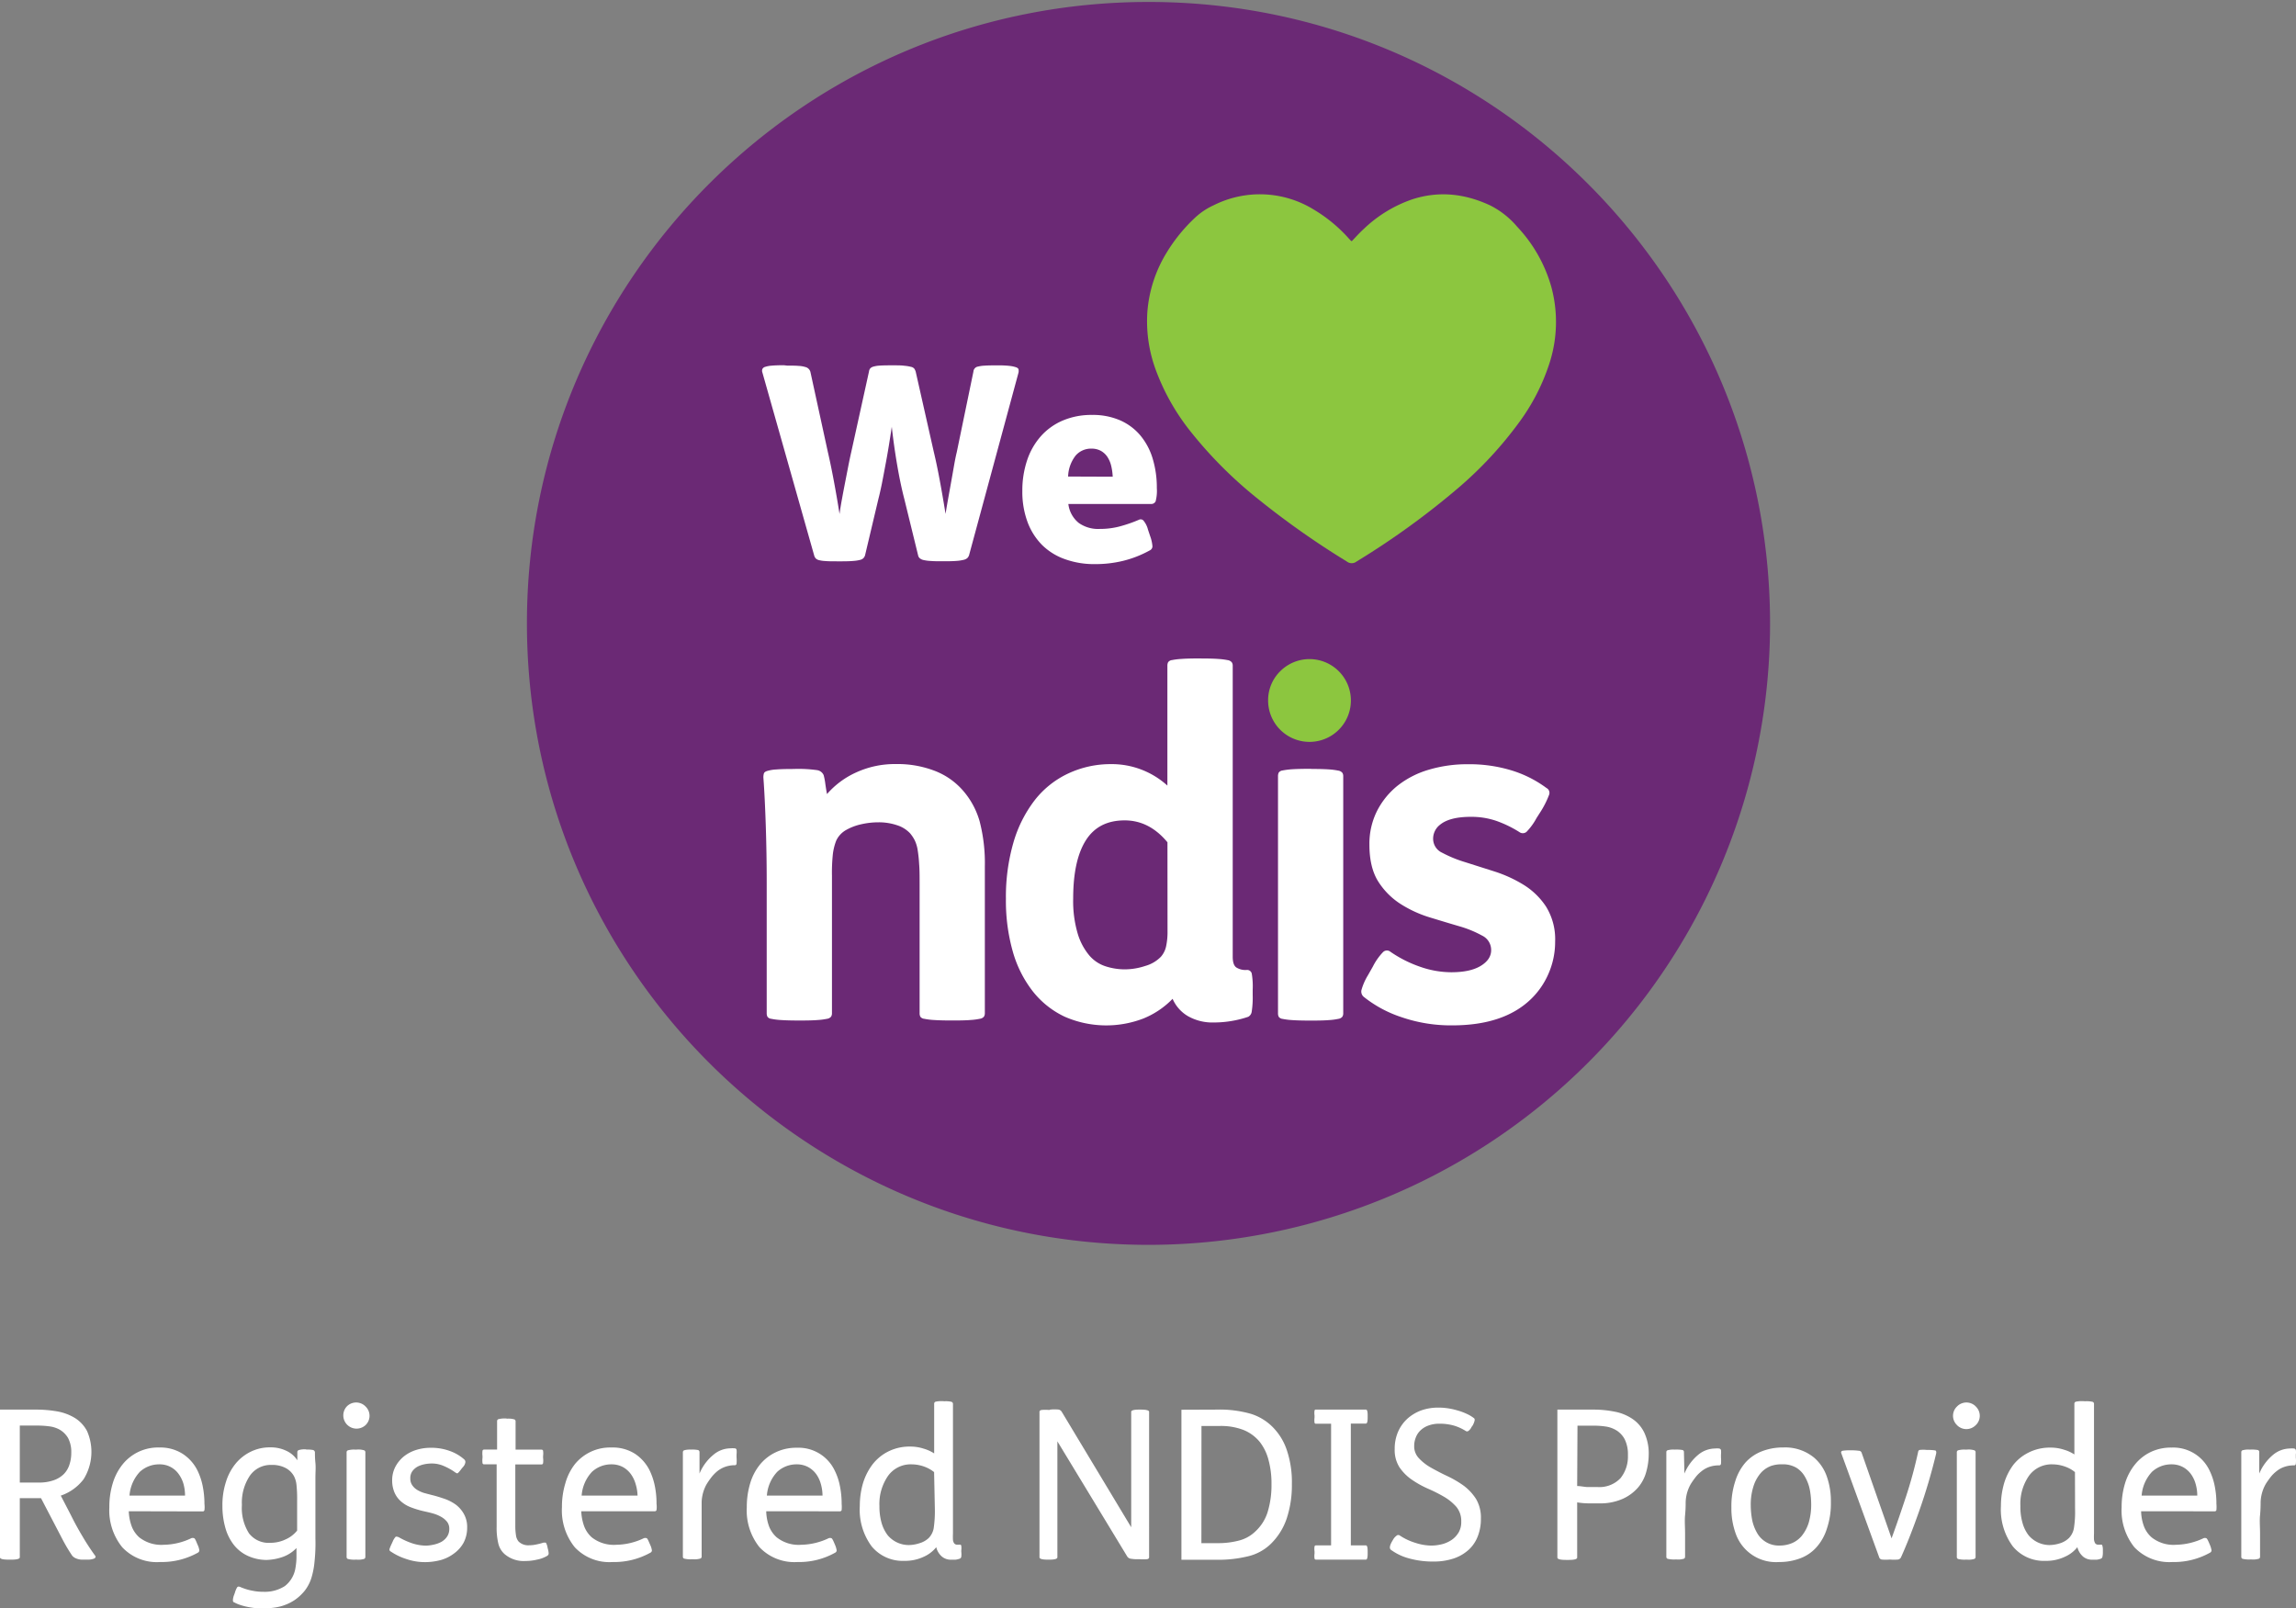 <svg xmlns="http://www.w3.org/2000/svg" xmlns:xlink="http://www.w3.org/1999/xlink" width="665.62" height="466.28" viewBox="0 0 665.62 466.28"><rect x="0" y="0" width="665.62" height="466.28" fill="#808080" stroke="none"/><defs><style>.fffd28f7-35e3-4045-bd70-68bb2376fa98{fill:none;}.b9a26e8d-3ab5-4d91-979b-ac55f253b9ed{clip-path:url(#f5ac034d-a7c4-436d-ae98-647d51265f7d);}.ab19a094-452b-4540-a443-b33bc4ab0e4c{fill:#6b2975;}.e3f663b9-5b96-499b-8e6e-34ab8cb6ce02{fill:#fff;}.f775f0c0-2ebc-4549-a1db-1e5a638953a9{fill:#8cc63f;}</style><clipPath id="f5ac034d-a7c4-436d-ae98-647d51265f7d"><rect class="fffd28f7-35e3-4045-bd70-68bb2376fa98" x="152.36" width="360.89" height="361.67"></rect></clipPath></defs><g id="aa3e1ea1-b303-4873-8a40-98d5fdfa9955" data-name="Layer 2"><g id="a2e5f9f1-2a59-4950-9f9b-6ac589f7fb4d" data-name="Layer 1"><g class="b9a26e8d-3ab5-4d91-979b-ac55f253b9ed"><path class="ab19a094-452b-4540-a443-b33bc4ab0e4c" d="M513.15,180.83A180.24,180.24,0,0,1,331.76,360.91c-98.89-.64-179.29-81.21-179-180.79C153.08,81.29,233.42.11,333.84.57,433,1,513.11,81.49,513.15,180.83"></path></g><path class="e3f663b9-5b96-499b-8e6e-34ab8cb6ce02" d="M230.22,222.94a38.71,38.71,0,0,1,6.63.34,2.46,2.46,0,0,1,1.93,1.45,17.65,17.65,0,0,1,.48,2.49c.14,1,.3,2,.49,3a24.61,24.61,0,0,1,8.49-6.29,26.94,26.94,0,0,1,11.53-2.41A30,30,0,0,1,271,223.49a20.67,20.67,0,0,1,8,5.52,23.17,23.17,0,0,1,5,9.11,48.13,48.13,0,0,1,1.51,13.12v42.52a1.76,1.76,0,0,1-.27,1,1.86,1.86,0,0,1-1.18.61,18.5,18.5,0,0,1-2.69.35c-1.2.1-2.81.14-4.83.14h-.69c-2.21,0-3.93-.05-5.18-.14a19.65,19.65,0,0,1-2.76-.35,1.54,1.54,0,0,1-1.1-.61,2.07,2.07,0,0,1-.21-1V256.49c0-2.4,0-4.4-.14-6a39.73,39.73,0,0,0-.43-4.08,10.16,10.16,0,0,0-.83-2.75,10.44,10.44,0,0,0-1.38-2.08,8.9,8.9,0,0,0-3.8-2.34,16.55,16.55,0,0,0-5.45-.83,22.36,22.36,0,0,0-4.83.55,15.84,15.84,0,0,0-4.42,1.66,6.85,6.85,0,0,0-2.9,3.11,15.93,15.93,0,0,0-1,4.2,51.29,51.29,0,0,0-.23,5.94v39.9a1.76,1.76,0,0,1-.27,1,1.86,1.86,0,0,1-1.18.61,18.68,18.68,0,0,1-2.69.35c-1.2.1-2.81.14-4.83.14h-.7c-2.2,0-3.93-.05-5.17-.14a19.65,19.65,0,0,1-2.76-.35,1.56,1.56,0,0,1-1.11-.61,2.35,2.35,0,0,1-.21-1v-38.1q0-8.15-.27-16.36t-.69-13.87a3.83,3.83,0,0,1,.14-1.17c.09-.33.41-.58,1-.76a11.13,11.13,0,0,1,2.56-.42c1.15-.09,2.69-.14,4.62-.14Z"></path><path class="e3f663b9-5b96-499b-8e6e-34ab8cb6ce02" d="M348.4,190.91c2,0,3.63.05,4.83.14a20.39,20.39,0,0,1,2.69.34,1.9,1.9,0,0,1,1.17.62,1.69,1.69,0,0,1,.28,1v84.34c0,1.56.32,2.6,1,3.11a4.93,4.93,0,0,0,3,.76,1.38,1.38,0,0,1,1.51,1,21.78,21.78,0,0,1,.28,4.69v1.52a27,27,0,0,1-.28,4.84,2,2,0,0,1-1,1.52,29.91,29.91,0,0,1-4.56,1.17,30.32,30.32,0,0,1-5.38.48,14.34,14.34,0,0,1-7.6-1.86,10.82,10.82,0,0,1-4.4-5,24.63,24.63,0,0,1-8.49,5.72,30,30,0,0,1-22.85-.56,25.75,25.75,0,0,1-9.18-7.32,33.47,33.47,0,0,1-5.8-11.52,53.89,53.89,0,0,1-2-15.31,56.48,56.48,0,0,1,2.19-16.36,36.86,36.86,0,0,1,6.21-12.3,26.65,26.65,0,0,1,9.61-7.65A28.91,28.91,0,0,1,322,221.54a24,24,0,0,1,16.43,6.22V193a2.28,2.28,0,0,1,.21-1,1.55,1.55,0,0,1,1.1-.62,19.77,19.77,0,0,1,2.77-.34c1.24-.1,3-.14,5.17-.14Zm-9.95,53.29q-5.26-6.36-12.42-6.35-7.59,0-11.25,5.8t-3.66,16.84a33.24,33.24,0,0,0,1.32,10.22,17.71,17.71,0,0,0,3.39,6.34,10.42,10.42,0,0,0,4.69,3.11,18.14,18.14,0,0,0,5.66.88,19,19,0,0,0,5.87-1,10.14,10.14,0,0,0,4.49-2.64,6.74,6.74,0,0,0,1.51-3,19.92,19.92,0,0,0,.42-4.49Z"></path><path class="e3f663b9-5b96-499b-8e6e-34ab8cb6ce02" d="M398,280.23a17.26,17.26,0,0,1,2.9-4.14,1.59,1.59,0,0,1,2.2-.14,35.33,35.33,0,0,0,8.63,4.35,27.56,27.56,0,0,0,9,1.58q5.52,0,8.56-1.86t3-4.62a4.61,4.61,0,0,0-2.63-4.15,31.76,31.76,0,0,0-6.56-2.69c-2.64-.77-5.47-1.63-8.49-2.55a34.47,34.47,0,0,1-8.49-3.87,21.17,21.17,0,0,1-6.56-6.56Q397,251.52,397,244.89a21.2,21.2,0,0,1,2.19-9.74,22.38,22.38,0,0,1,6-7.38,26.64,26.64,0,0,1,9.06-4.62,39,39,0,0,1,11.32-1.58,41.84,41.84,0,0,1,12.63,1.79,33.27,33.27,0,0,1,10.14,5.11,1.57,1.57,0,0,1,.76,1.93,26.51,26.51,0,0,1-2.41,4.83l-1.24,1.94a18,18,0,0,1-2.9,4,1.67,1.67,0,0,1-2.07.07,33.43,33.43,0,0,0-6.7-3.25,22.31,22.31,0,0,0-7.38-1.17q-6.22,0-9,2.35a5.09,5.09,0,0,0-1.93,4,4.45,4.45,0,0,0,2.64,4.07,36.23,36.23,0,0,0,6.55,2.69l8.5,2.7a38.4,38.4,0,0,1,8.48,3.86,20.93,20.93,0,0,1,6.56,6.35,17.94,17.94,0,0,1,2.64,10.15,23,23,0,0,1-1.87,9.18,22.67,22.67,0,0,1-5.17,7.52q-7.87,7.59-22.78,7.59a44,44,0,0,1-14.7-2.37,35,35,0,0,1-11-5.93,2,2,0,0,1-.63-1.94,17.09,17.09,0,0,1,1.87-4.27Z"></path><path class="f775f0c0-2ebc-4549-a1db-1e5a638953a9" d="M371.15,194.6a12,12,0,1,1-3.52,8.49A11.78,11.78,0,0,1,371.15,194.6Z"></path><path class="e3f663b9-5b96-499b-8e6e-34ab8cb6ce02" d="M228.21,106c1.31,0,2.39,0,3.23.08a7.72,7.72,0,0,1,2,.32,2,2,0,0,1,1.5,1.42L240,131.05c.59,2.52,1.17,5.37,1.76,8.52s1.13,6.31,1.63,9.46c.15-1.2.38-2.6.67-4.18s.59-3.18.91-4.81.63-3.24.94-4.83.61-3,.88-4.18l5.13-23.29a1.89,1.89,0,0,1,.35-.91,1.91,1.91,0,0,1,.91-.53A7.92,7.92,0,0,1,255,106c.79-.06,1.86-.08,3.23-.08h.71c1.31,0,2.38,0,3.2.12a11.42,11.42,0,0,1,1.93.31,1.71,1.71,0,0,1,1,.55,3.7,3.7,0,0,1,.39.83l5.27,23.36q.8,3.31,1.66,7.9t1.73,10c.21-1.32.46-2.78.75-4.4l.88-4.89c.29-1.63.57-3.2.83-4.7s.52-2.8.79-3.9l4.83-23.36a1.57,1.57,0,0,1,1.32-1.46,9.65,9.65,0,0,1,1.93-.27c.82-.06,1.9-.08,3.28-.08h.47a28.69,28.69,0,0,1,3.47.15,9.35,9.35,0,0,1,1.89.4c.44.16.66.37.72.63a2.6,2.6,0,0,1,0,.88l-14.35,53a2.16,2.16,0,0,1-.48.79,2.29,2.29,0,0,1-1,.51,12,12,0,0,1-2,.32c-.84.07-1.92.11-3.23.11h-.95c-1.36,0-2.5,0-3.39-.08a11.71,11.71,0,0,1-2.13-.27,2.43,2.43,0,0,1-1.15-.56,1.54,1.54,0,0,1-.44-.82l-4-16.34c-.74-2.84-1.42-6.08-2.05-9.74s-1.16-7.38-1.58-11.17q-.41,2.77-.88,5.65t-1,5.64q-.51,2.76-1,5.25c-.34,1.66-.67,3.12-1,4.39l-3.87,16.34a2.16,2.16,0,0,1-.44.78,2,2,0,0,1-.94.52,10.49,10.49,0,0,1-1.93.31q-1.28.12-3.24.12h-1.58c-1.37,0-2.47,0-3.32-.08a9,9,0,0,1-1.93-.27,2,2,0,0,1-.94-.52,2.15,2.15,0,0,1-.44-.88l-15-53a1.41,1.41,0,0,1,0-1,1.24,1.24,0,0,1,.79-.62,7.84,7.84,0,0,1,1.93-.36q1.32-.12,3.51-.12Z"></path><path class="e3f663b9-5b96-499b-8e6e-34ab8cb6ce02" d="M309.72,146.12a8.33,8.33,0,0,0,3,5.48,9.7,9.7,0,0,0,6.11,1.75,22.3,22.3,0,0,0,5.52-.66,39.9,39.9,0,0,0,5.84-2,1.11,1.11,0,0,1,1.27.2,6.58,6.58,0,0,1,1.34,2.64l.63,1.89a10.93,10.93,0,0,1,.67,3,1.34,1.34,0,0,1-.83,1.18,31.37,31.37,0,0,1-7.66,3,33.79,33.79,0,0,1-8.2.95,24.91,24.91,0,0,1-8.64-1.42A17.86,17.86,0,0,1,302.1,158a18.69,18.69,0,0,1-4.22-6.67,25.22,25.22,0,0,1-1.5-9,27.55,27.55,0,0,1,1.38-8.87,20,20,0,0,1,4-7,17.78,17.78,0,0,1,6.35-4.54,21.13,21.13,0,0,1,8.48-1.62,19.74,19.74,0,0,1,8.17,1.58,16.09,16.09,0,0,1,5.88,4.42,19,19,0,0,1,3.55,6.75,29,29,0,0,1,1.18,8.48,11.84,11.84,0,0,1-.35,3.82,1.38,1.38,0,0,1-1.38.76Zm12.86-7.91a16.71,16.71,0,0,0-.44-3.15,8.13,8.13,0,0,0-1.1-2.59,5.53,5.53,0,0,0-1.9-1.76,5.59,5.59,0,0,0-2.72-.64,5.88,5.88,0,0,0-4.58,2,10.38,10.38,0,0,0-2.19,6.09Z"></path><path class="f775f0c0-2ebc-4549-a1db-1e5a638953a9" d="M391.89,69.92c1.15-1.2,2.26-2.45,3.51-3.58a38.28,38.28,0,0,1,14-8.54c7.76-2.52,15.25-1.67,22.58,1.74a24.83,24.83,0,0,1,7.85,6.19,42,42,0,0,1,9.93,17.54,38.87,38.87,0,0,1-.64,22.28,60,60,0,0,1-8.86,17.09A112,112,0,0,1,423,141.26a229.14,229.14,0,0,1-29.7,21.52,2.29,2.29,0,0,1-2.87,0,242.31,242.31,0,0,1-25.79-18.17A122.74,122.74,0,0,1,345,124.91a64.19,64.19,0,0,1-10-17.84,40.69,40.69,0,0,1-2.37-16.69,38.46,38.46,0,0,1,5.58-17.13,47.55,47.55,0,0,1,8.43-10.31,20,20,0,0,1,5.21-3.43,29.79,29.79,0,0,1,29.1,1.3A43.2,43.2,0,0,1,391,69.12l.63.67a1.27,1.27,0,0,0,.22.13"></path><path class="e3f663b9-5b96-499b-8e6e-34ab8cb6ce02" d="M380.44,222.94c2,0,3.63.05,4.83.13a20,20,0,0,1,2.69.35,1.92,1.92,0,0,1,1.18.62,1.73,1.73,0,0,1,.27,1v68.75a1.76,1.76,0,0,1-.27,1,1.84,1.84,0,0,1-1.18.61,18.5,18.5,0,0,1-2.69.35c-1.2.1-2.81.14-4.83.14h-.69c-2.21,0-3.93-.05-5.18-.14a19.84,19.84,0,0,1-2.76-.35,1.54,1.54,0,0,1-1.1-.61,2.07,2.07,0,0,1-.21-1V225a2.29,2.29,0,0,1,.21-1,1.55,1.55,0,0,1,1.1-.62,21.47,21.47,0,0,1,2.76-.35c1.24-.08,3-.13,5.18-.13Z"></path><path class="e3f663b9-5b96-499b-8e6e-34ab8cb6ce02" d="M10.14,408.68a35.76,35.76,0,0,1,6.45.52,14.84,14.84,0,0,1,5.19,1.95,9.92,9.92,0,0,1,3.46,3.76,15,15,0,0,1-1,13.95,13.88,13.88,0,0,1-6.62,4.76l2.92,5.63c1.07,2.17,2.19,4.2,3.32,6.09a68.64,68.64,0,0,0,3.84,5.86.63.63,0,0,1-.43.68,5.16,5.16,0,0,1-2,.3H24.14A4.78,4.78,0,0,1,22,451.8a2.82,2.82,0,0,1-1.07-.77,47.5,47.5,0,0,1-2.75-4.61l-2.55-4.89-3.74-7.17H5.74V451.5c0,.46-.82.68-2.47.68H2.61C.88,452.18,0,452,0,451.5V408.68Zm-4.4,21.15h5.49a12.67,12.67,0,0,0,4.32-.66,7.82,7.82,0,0,0,2.94-1.79,6.83,6.83,0,0,0,1.64-2.75,10.65,10.65,0,0,0,.53-3.46,8.6,8.6,0,0,0-.94-4.28,6.84,6.84,0,0,0-2.36-2.36,8.16,8.16,0,0,0-3.1-1,25.81,25.81,0,0,0-3.16-.22H5.74Z"></path><path class="e3f663b9-5b96-499b-8e6e-34ab8cb6ce02" d="M37.33,438.15a14.14,14.14,0,0,0,.88,4.45,8.23,8.23,0,0,0,2.14,3.1,10.33,10.33,0,0,0,7.14,2.17,19,19,0,0,0,8-1.92,1.17,1.17,0,0,1,.74,0c.19,0,.47.47.77,1.24l.3.71a5.24,5.24,0,0,1,.49,1.59.79.79,0,0,1-.35.63,21.55,21.55,0,0,1-11,2.75,13.75,13.75,0,0,1-11-4.28A17,17,0,0,1,31.7,437a23.19,23.19,0,0,1,1-7,16.13,16.13,0,0,1,2.89-5.5,13.16,13.16,0,0,1,10.6-4.83A12,12,0,0,1,53,421.53a12.25,12.25,0,0,1,4.26,4.83,18.64,18.64,0,0,1,1.51,4.54,26,26,0,0,1,.5,5.13,7.65,7.65,0,0,1,0,1.79.49.49,0,0,1-.47.38Zm16.31-4.53a12.47,12.47,0,0,0-.43-3.33,9.12,9.12,0,0,0-1.38-2.88,6.68,6.68,0,0,0-5.6-2.86,8.26,8.26,0,0,0-5.69,2.17,11.35,11.35,0,0,0-3,6.9Z"></path><path class="e3f663b9-5b96-499b-8e6e-34ab8cb6ce02" d="M88.89,420.27a8.55,8.55,0,0,1,1.89.13.76.76,0,0,1,.52.66,27.82,27.82,0,0,0,.14,3.08c.14,1.35,0,2.75,0,4.2v17.72a50.37,50.37,0,0,1-.25,6.62,23.29,23.29,0,0,1-.9,4.75,11.72,11.72,0,0,1-2,3.82A13.68,13.68,0,0,1,85.26,464a14.34,14.34,0,0,1-3.9,1.73,18.33,18.33,0,0,1-4.42.55H74.49q-1.27-.12-2.52-.36a16.75,16.75,0,0,1-2.34-.61,9.73,9.73,0,0,1-1.81-.79c-.22,0-.3-.28-.3-.61a4.62,4.62,0,0,1,.35-1.51l.25-.71a6.36,6.36,0,0,1,.58-1.4.56.56,0,0,1,.44-.3,1.43,1.43,0,0,1,.66.19l.79.3a15.29,15.29,0,0,0,2.75.74,14.8,14.8,0,0,0,3,.28,10.78,10.78,0,0,0,6.23-1.65,8.23,8.23,0,0,0,3.08-5.25,20,20,0,0,0,.3-2.88v-2.91a10.18,10.18,0,0,1-4.06,2.61,15.44,15.44,0,0,1-4.76.85A13.2,13.2,0,0,1,71.66,451a11,11,0,0,1-4-3.27,14.3,14.3,0,0,1-2.39-5,23,23,0,0,1-.79-6.18,21.73,21.73,0,0,1,1.07-7.06,15.58,15.58,0,0,1,2.91-5.33,13.08,13.08,0,0,1,4.39-3.35,12.44,12.44,0,0,1,5.5-1.18,10.36,10.36,0,0,1,4.67,1,7.5,7.5,0,0,1,3.18,2.75h0V421a.61.61,0,0,1,.47-.6,5.91,5.91,0,0,1,2-.19ZM86.14,435a37.71,37.71,0,0,0-.19-4.51,7,7,0,0,0-.72-2.5,5.93,5.93,0,0,0-2.33-2.33,8.32,8.32,0,0,0-4.2-.94,7.35,7.35,0,0,0-6.27,3.14,14,14,0,0,0-2.3,8.46,13.68,13.68,0,0,0,2.06,8.24,7.19,7.19,0,0,0,6.2,2.74,10.16,10.16,0,0,0,4.43-1,8.82,8.82,0,0,0,3.32-2.55Z"></path><path class="e3f663b9-5b96-499b-8e6e-34ab8cb6ce02" d="M100.5,407.8a3.79,3.79,0,0,1,5.36-.14l.14.14a3.73,3.73,0,0,1,.07,5.28l-.07.07a3.84,3.84,0,0,1-5.5-5.35Zm2.94,12.47a5.78,5.78,0,0,1,2.15.22.58.58,0,0,1,.33.49v30.46a.63.63,0,0,1-.33.52,5.78,5.78,0,0,1-2.15.22h-.35a7.4,7.4,0,0,1-2.2-.19.57.57,0,0,1-.41-.55V421a.58.58,0,0,1,.41-.52,6.53,6.53,0,0,1,2.2-.19Z"></path><path class="e3f663b9-5b96-499b-8e6e-34ab8cb6ce02" d="M133.85,425.76a10.55,10.55,0,0,1-.71.91,3.05,3.05,0,0,1-.44.44.38.38,0,0,1-.33,0l-.28-.14a17.34,17.34,0,0,0-3.38-1.92,8.81,8.81,0,0,0-3.65-.75,11.64,11.64,0,0,0-2,.22,7.76,7.76,0,0,0-2,.69,4.79,4.79,0,0,0-1.51,1.32,3.43,3.43,0,0,0-.6,2.09,3.38,3.38,0,0,0,.57,2,4.8,4.8,0,0,0,1.49,1.38,8.88,8.88,0,0,0,2,.87l2.2.58c1.26.3,2.47.69,3.68,1.1a12.88,12.88,0,0,1,3.27,1.7,8.79,8.79,0,0,1,2.36,2.75,7.69,7.69,0,0,1,.91,3.93,9.35,9.35,0,0,1-1,4.28,9.48,9.48,0,0,1-2.74,3.13,11.48,11.48,0,0,1-3.82,1.93,17.75,17.75,0,0,1-4.7.63,16.59,16.59,0,0,1-5.49-.94,17.24,17.24,0,0,1-4.4-2.14.6.6,0,0,1-.35-.74,11.49,11.49,0,0,1,.6-1.46l.3-.65a4.6,4.6,0,0,1,.91-1.46,2,2,0,0,1,.91.19,21.42,21.42,0,0,0,3.81,1.73,13.28,13.28,0,0,0,4,.69,10.86,10.86,0,0,0,2.2-.28A8.29,8.29,0,0,0,128,447a5,5,0,0,0,1.62-1.51,4,4,0,0,0,.63-2.25,3.25,3.25,0,0,0-.66-2.06,6,6,0,0,0-1.68-1.4,10.35,10.35,0,0,0-2.22-.94c-.82-.24-1.62-.43-2.39-.6a26.64,26.64,0,0,1-4.2-1.24,9.2,9.2,0,0,1-3-1.84,7.21,7.21,0,0,1-1.78-2.55,8.88,8.88,0,0,1-.63-3.3,8.47,8.47,0,0,1,.9-4,9.87,9.87,0,0,1,2.42-3,10.93,10.93,0,0,1,3.54-1.9,13.77,13.77,0,0,1,4.32-.66,15.55,15.55,0,0,1,5.49.91,12.56,12.56,0,0,1,4.17,2.42,1,1,0,0,1,.39.79,2.44,2.44,0,0,1-.63,1.38Z"></path><path class="e3f663b9-5b96-499b-8e6e-34ab8cb6ce02" d="M147,411.31a6,6,0,0,1,2.15.22.6.6,0,0,1,.32.52v8.24H157a.44.44,0,0,1,.44.33,5.67,5.67,0,0,1,0,1.54v.5a5.82,5.82,0,0,1,0,1.56.44.44,0,0,1-.44.36h-7.61v17.83a16.76,16.76,0,0,0,.2,2.74,3.48,3.48,0,0,0,.77,1.79,4,4,0,0,0,3.1,1.07,9.36,9.36,0,0,0,2.11-.25,17,17,0,0,0,2-.52h.66a3.39,3.39,0,0,1,.44,1.1l.17.77a5.08,5.08,0,0,1,.22,1.34.85.85,0,0,1-.39.61,9.16,9.16,0,0,1-2.91,1.1,14.69,14.69,0,0,1-3.43.41,8.5,8.5,0,0,1-6.05-2,5.94,5.94,0,0,1-1.81-3.05,19.32,19.32,0,0,1-.49-4.91V424.55h-3.66a.44.44,0,0,1-.44-.36,6.78,6.78,0,0,1,0-1.56v-.5a6.52,6.52,0,0,1,0-1.53.44.44,0,0,1,.44-.33h3.79V412a.58.58,0,0,1,.39-.55,7.92,7.92,0,0,1,2.22-.2Z"></path><path class="e3f663b9-5b96-499b-8e6e-34ab8cb6ce02" d="M168.51,438.15a14.42,14.42,0,0,0,.88,4.45,8.25,8.25,0,0,0,2.15,3.1,10.31,10.31,0,0,0,7.14,2.17,19,19,0,0,0,8-1.92,1.2,1.2,0,0,1,.75,0c.19,0,.43.47.76,1.24l.31.71a5.54,5.54,0,0,1,.49,1.59.73.73,0,0,1-.36.63,21.52,21.52,0,0,1-11,2.75,13.75,13.75,0,0,1-11-4.28A17,17,0,0,1,162.91,437a23.5,23.5,0,0,1,1-7,16,16,0,0,1,2.75-5.5,13.16,13.16,0,0,1,10.6-4.83,12,12,0,0,1,6.81,1.81,12.41,12.41,0,0,1,4.26,4.83,19.08,19.08,0,0,1,1.51,4.54,25.27,25.27,0,0,1,.49,5.13,6.71,6.71,0,0,1,0,1.79.48.48,0,0,1-.46.38Zm16.32-4.53a12.54,12.54,0,0,0-.55-3.33,9.09,9.09,0,0,0-1.37-2.88,7,7,0,0,0-2.31-2.06,6.88,6.88,0,0,0-3.3-.8,8.24,8.24,0,0,0-5.68,2.17,11.29,11.29,0,0,0-3,6.9Z"></path><path class="e3f663b9-5b96-499b-8e6e-34ab8cb6ce02" d="M200.3,420.27a9.51,9.51,0,0,1,2.06.13.61.61,0,0,1,.43.58v6.24a14,14,0,0,1,4.1-5.5,7.72,7.72,0,0,1,4.86-1.81,6.63,6.63,0,0,1,1.26,0,.53.53,0,0,1,.52.41,5.83,5.83,0,0,1,0,1.32v.91a10.94,10.94,0,0,1,0,1.81.48.48,0,0,1-.54.44h0a8.28,8.28,0,0,0-2.75.47A7.92,7.92,0,0,0,208,426.5a12.15,12.15,0,0,0-1.71,1.73,24.39,24.39,0,0,0-1.43,2.06,11.4,11.4,0,0,0-1.45,5.19v15.85a.6.6,0,0,1-.33.52,5.89,5.89,0,0,1-2.17.22h-.36a7.4,7.4,0,0,1-2.2-.19.55.55,0,0,1-.38-.55V421a.59.59,0,0,1,.36-.52,6,6,0,0,1,2.11-.19Z"></path><path class="e3f663b9-5b96-499b-8e6e-34ab8cb6ce02" d="M222.13,438.15a13.56,13.56,0,0,0,.85,4.45,8.34,8.34,0,0,0,2.17,3.1,10.23,10.23,0,0,0,7.12,2.17,19.24,19.24,0,0,0,8-1.92,1.08,1.08,0,0,1,.71,0c.2,0,.47.47.8,1.24l.3.71a5.93,5.93,0,0,1,.47,1.59.73.73,0,0,1-.36.63,21.32,21.32,0,0,1-11,2.75,13.93,13.93,0,0,1-11-4.28A17,17,0,0,1,216.5,437a23.5,23.5,0,0,1,1-7,15.59,15.59,0,0,1,2.91-5.5A13.25,13.25,0,0,1,225,421a13.68,13.68,0,0,1,6-1.26,11.6,11.6,0,0,1,11,6.64,17.32,17.32,0,0,1,1.51,4.54A26,26,0,0,1,244,436a10.7,10.7,0,0,1,0,1.79.49.49,0,0,1-.5.38Zm16.32-4.53a12.46,12.46,0,0,0-.47-3.33,9,9,0,0,0-1.34-2.88,7.11,7.11,0,0,0-2.34-2.06,6.88,6.88,0,0,0-3.3-.8,8.24,8.24,0,0,0-5.68,2.17,11.29,11.29,0,0,0-3,6.9Z"></path><path class="e3f663b9-5b96-499b-8e6e-34ab8cb6ce02" d="M273.8,406.26a7.51,7.51,0,0,1,1.95.14.63.63,0,0,1,.52.63v37.6a17.81,17.81,0,0,0,0,1.79,2.08,2.08,0,0,0,.33,1,1.1,1.1,0,0,0,.66.41,6,6,0,0,0,1,0c.2,0,.33,0,.42.36a4.64,4.64,0,0,1,0,1.29v.41a6.11,6.11,0,0,1,0,1.48.72.72,0,0,1-.42.52,6.11,6.11,0,0,1-1.26.31h-1.4a4,4,0,0,1-2.5-.88,5.14,5.14,0,0,1-1.68-2.75h0a9.54,9.54,0,0,1-3.57,2.75,12.66,12.66,0,0,1-5.68,1.21,11.64,11.64,0,0,1-9.48-4.21,17.88,17.88,0,0,1-3.43-11.7,23.52,23.52,0,0,1,.9-6.51,17.59,17.59,0,0,1,2.75-5.49,13.36,13.36,0,0,1,4.59-3.79,13.74,13.74,0,0,1,6.48-1.43,12.46,12.46,0,0,1,3.79.6,11.35,11.35,0,0,1,3.05,1.38V407a.59.59,0,0,1,.49-.63,8.62,8.62,0,0,1,2.09-.14Zm-3,20.54a9.94,9.94,0,0,0-2.94-1.62,11,11,0,0,0-3.59-.63,8.07,8.07,0,0,0-6.79,3.3,14.28,14.28,0,0,0-2.53,8.82,17.34,17.34,0,0,0,.64,4.91,10.85,10.85,0,0,0,1.75,3.52,8,8,0,0,0,6.05,2.85,10.12,10.12,0,0,0,3.13-.52,6.55,6.55,0,0,0,2.74-1.54,5.51,5.51,0,0,0,1.41-2.74,34.27,34.27,0,0,0,.35-5.63Z"></path><path class="e3f663b9-5b96-499b-8e6e-34ab8cb6ce02" d="M304.48,408.68a11.33,11.33,0,0,1,2.47,0,1.39,1.39,0,0,1,.85.63l20.14,33.48V409.33c0-.43.77-.65,2.28-.65h.49c1.62,0,2.42.22,2.42.65V451.5c0,.3-.19.46-.58.55a14.09,14.09,0,0,1-2.25,0h-.19a10.74,10.74,0,0,1-2.47-.17,1.44,1.44,0,0,1-.86-.63l-20.24-33.37V451.5c0,.46-.77.68-2.31.68h-.46c-1.62,0-2.42-.22-2.42-.68V409.33c0-.27.19-.46.58-.54a12.08,12.08,0,0,1,2.25,0Z"></path><path class="e3f663b9-5b96-499b-8e6e-34ab8cb6ce02" d="M352.71,408.68a33,33,0,0,1,9.84,1.2,15.27,15.27,0,0,1,6.64,4.1,17.19,17.19,0,0,1,3.93,6.64,29,29,0,0,1,1.4,9.65A30.64,30.64,0,0,1,373,440.32a18.6,18.6,0,0,1-4.69,7.39,14.12,14.12,0,0,1-6.54,3.51,36.35,36.35,0,0,1-8.82,1H342.5v-43.5Zm-4.42,38.72h4.84a23.61,23.61,0,0,0,6-.74,10.63,10.63,0,0,0,4.89-2.74,12.79,12.79,0,0,0,3.46-5.5,26.59,26.59,0,0,0,1.13-8.07,26.07,26.07,0,0,0-.91-7.25,14.29,14.29,0,0,0-2.52-5.09,11.83,11.83,0,0,0-4.54-3.37,18.11,18.11,0,0,0-7.14-1.21h-5.19Z"></path><path class="e3f663b9-5b96-499b-8e6e-34ab8cb6ce02" d="M396,408.68c.33,0,.49.54.49,1.64V411c0,1.15-.16,1.73-.49,1.73h-4.39v35.32H396c.33,0,.49.58.49,1.73v.72c0,1.1-.16,1.67-.49,1.67H381.47a.38.38,0,0,1-.38-.3,4.89,4.89,0,0,1,0-1.43v-.66a4.89,4.89,0,0,1,0-1.43.39.39,0,0,1,.38-.3h4.42V412.77h-4.42a.36.36,0,0,1-.38-.3,4.89,4.89,0,0,1,0-1.43v-.66a4.89,4.89,0,0,1,0-1.43.34.34,0,0,1,.38-.27Z"></path><path class="e3f663b9-5b96-499b-8e6e-34ab8cb6ce02" d="M426.6,413.73a2.75,2.75,0,0,1-.93,1.15.66.66,0,0,1-.74,0,13.75,13.75,0,0,0-3.35-1.54,15,15,0,0,0-4.21-.57,9,9,0,0,0-3.32.55,6.5,6.5,0,0,0-2.31,1.45,5.56,5.56,0,0,0-1.32,2.06,6.64,6.64,0,0,0-.44,2.37,5,5,0,0,0,1.43,3.65,14.64,14.64,0,0,0,3.6,2.75c1.46.82,3,1.62,4.64,2.39a29.9,29.9,0,0,1,4.67,2.74,14.57,14.57,0,0,1,3.6,3.87,10.59,10.59,0,0,1,1.4,5.66,13.73,13.73,0,0,1-.88,5.08,10.23,10.23,0,0,1-2.61,3.93,12.25,12.25,0,0,1-4.36,2.56,18.27,18.27,0,0,1-6.05.9,25.5,25.5,0,0,1-7-.93,15.82,15.82,0,0,1-5.19-2.47c-.5-.41-.36-1.24.35-2.47l.42-.72a4,4,0,0,1,1-1,.7.7,0,0,1,.74,0,17.25,17.25,0,0,0,4.59,2.17,15.44,15.44,0,0,0,4.47.79,12.82,12.82,0,0,0,3.49-.46,9.07,9.07,0,0,0,2.75-1.32,7,7,0,0,0,1.89-2.14,6,6,0,0,0,.69-3,6.43,6.43,0,0,0-1.4-4.29,14.59,14.59,0,0,0-3.57-2.93,44.77,44.77,0,0,0-4.64-2.34A28.3,28.3,0,0,1,409.3,429a13.77,13.77,0,0,1-3.57-3.57,9.28,9.28,0,0,1-1.4-5.3,12.27,12.27,0,0,1,1-5.08,11.27,11.27,0,0,1,2.75-3.8,12.59,12.59,0,0,1,4-2.36,14.75,14.75,0,0,1,4.84-.79,17.94,17.94,0,0,1,2.74.19,19.82,19.82,0,0,1,2.75.6,16.91,16.91,0,0,1,2.75,1,10.07,10.07,0,0,1,2.14,1.27c.22.16.27.44.16.85a5.77,5.77,0,0,1-.52,1.26Z"></path><path class="e3f663b9-5b96-499b-8e6e-34ab8cb6ce02" d="M461.71,408.68a31.32,31.32,0,0,1,6.4.6,13.65,13.65,0,0,1,5.16,2.11,10,10,0,0,1,3.43,4,14.29,14.29,0,0,1,1.27,6.38,19.07,19.07,0,0,1-.69,4.86,11.75,11.75,0,0,1-2.31,4.53,12.86,12.86,0,0,1-4.45,3.35,16,16,0,0,1-7,1.35h-3.19a22.46,22.46,0,0,1-3.1-.28v16c0,.46-.83.68-2.47.68h-.69c-1.73,0-2.58-.22-2.58-.68V408.68Zm-4.48,22.16c.93,0,1.89.22,2.75.28h3a8.42,8.42,0,0,0,6.81-2.56,10,10,0,0,0,2.15-6.65,9.79,9.79,0,0,0-.94-4.64,6.8,6.8,0,0,0-2.36-2.55,8.22,8.22,0,0,0-3.1-1.13,23.16,23.16,0,0,0-3.22-.25h-5Z"></path><path class="e3f663b9-5b96-499b-8e6e-34ab8cb6ce02" d="M485.71,420.27a10.14,10.14,0,0,1,2.06.13.57.57,0,0,1,.41.58l.14,6.24a14.12,14.12,0,0,1,4.07-5.5,7.76,7.76,0,0,1,4.75-1.76,6.63,6.63,0,0,1,1.26,0,.72.72,0,0,1,.52.42,5.83,5.83,0,0,1,0,1.32v.9a10.94,10.94,0,0,1,0,1.81.53.53,0,0,1-.57.44,8.38,8.38,0,0,0-2.89.47,7.42,7.42,0,0,0-2.19,1.24,9.45,9.45,0,0,0-1.73,1.73c-.5.66-1,1.34-1.43,2.06a11.26,11.26,0,0,0-1.43,5.19,34.62,34.62,0,0,1-.17,3.76c-.16,1.68,0,3.38,0,5.17v6.92a.59.59,0,0,1-.33.52,5.73,5.73,0,0,1-2.14.22h-.35a8,8,0,0,1-2.23-.19.57.57,0,0,1-.38-.55V421a.55.55,0,0,1,.35-.53,6.32,6.32,0,0,1,2.12-.19Z"></path><path class="e3f663b9-5b96-499b-8e6e-34ab8cb6ce02" d="M526,422.68a12.74,12.74,0,0,1,3.55,5.25,21.32,21.32,0,0,1,1.23,7.55,22.61,22.61,0,0,1-1.1,7.53,14.71,14.71,0,0,1-3,5.49,11.86,11.86,0,0,1-4.72,3.27,16.93,16.93,0,0,1-6.18,1.1,12.37,12.37,0,0,1-12.61-8.29,21.41,21.41,0,0,1-1.23-7.56,23.12,23.12,0,0,1,1.1-7.52,15,15,0,0,1,3-5.5,12.36,12.36,0,0,1,4.76-3.24,16.57,16.57,0,0,1,6.15-1.1A13.15,13.15,0,0,1,526,422.68Zm-12.77,2.42a7.29,7.29,0,0,0-2.91,2.12,11,11,0,0,0-2,3.76,17.32,17.32,0,0,0-.77,5.49,23.43,23.43,0,0,0,.39,4.1,12.42,12.42,0,0,0,1.34,3.68,7.21,7.21,0,0,0,6.68,3.84,9.14,9.14,0,0,0,3.46-.66,7.43,7.43,0,0,0,2.91-2.14,11.39,11.39,0,0,0,2-3.74,18.51,18.51,0,0,0,.74-5.49,23.75,23.75,0,0,0-.39-4.12,11.88,11.88,0,0,0-1.34-3.65,7.27,7.27,0,0,0-2.56-2.75,7.72,7.72,0,0,0-4.12-1A9.29,9.29,0,0,0,513.18,425.1Z"></path><path class="e3f663b9-5b96-499b-8e6e-34ab8cb6ce02" d="M548.37,446h0c1.48-4,2.91-8.24,4.28-12.38a128.28,128.28,0,0,0,3.44-12.75.59.59,0,0,1,.41-.49,9.57,9.57,0,0,1,2.14,0,12.79,12.79,0,0,1,2.31.13c.35,0,.46.44.33,1A166.39,166.39,0,0,1,556.41,438c-1.84,5.22-3.59,9.72-5.32,13.54a1.16,1.16,0,0,1-.83.61,13.63,13.63,0,0,1-2.39,0,13,13,0,0,1-2.33,0,.91.91,0,0,1-.74-.61l-11-30.21a.5.5,0,0,1,.22-.67l.16-.05a13.42,13.42,0,0,1,2.28-.13,15.7,15.7,0,0,1,2.37.13.88.88,0,0,1,.85.53Z"></path><path class="e3f663b9-5b96-499b-8e6e-34ab8cb6ce02" d="M567.32,407.8a3.79,3.79,0,0,1,5.36-.14l.13.14a3.73,3.73,0,0,1,.08,5.28l-.08.07a3.79,3.79,0,0,1-5.36.14l-.13-.14a3.73,3.73,0,0,1-.07-5.28A.46.46,0,0,1,567.32,407.8Zm2.94,12.47a5.73,5.73,0,0,1,2.14.22.58.58,0,0,1,.33.49v30.46a.6.6,0,0,1-.33.52,5.73,5.73,0,0,1-2.14.22h-.39a7.71,7.71,0,0,1-2.19-.19.57.57,0,0,1-.39-.55V421a.57.57,0,0,1,.39-.52,6.73,6.73,0,0,1,2.19-.19Z"></path><path class="e3f663b9-5b96-499b-8e6e-34ab8cb6ce02" d="M604.54,406.26a7.51,7.51,0,0,1,2,.14.6.6,0,0,1,.52.63v37.6a17.81,17.81,0,0,0,0,1.79,3,3,0,0,0,.33,1,1.06,1.06,0,0,0,.69.41,5.68,5.68,0,0,0,1,0c.2,0,.33,0,.42.36a4.29,4.29,0,0,1,.13,1.29v.41a5.63,5.63,0,0,1-.13,1.48.72.72,0,0,1-.42.52,5,5,0,0,1-1.26.31h-1.4a4,4,0,0,1-2.5-.88,5.3,5.3,0,0,1-1.68-2.75h0a9.54,9.54,0,0,1-3.57,2.75,12.54,12.54,0,0,1-5.66,1.21,11.65,11.65,0,0,1-9.5-4.21,18,18,0,0,1-3.43-11.7,23.52,23.52,0,0,1,.9-6.51,17.17,17.17,0,0,1,2.75-5.49,13,13,0,0,1,4.37-3.49,13.74,13.74,0,0,1,6.48-1.43,12.17,12.17,0,0,1,3.79.61,11,11,0,0,1,3,1.37V407a.6.6,0,0,1,.52-.63,8.62,8.62,0,0,1,2.09-.14Zm-3,20.54a9.39,9.39,0,0,0-2.94-1.62,11,11,0,0,0-3.6-.63,8.09,8.09,0,0,0-6.78,3.3,14.25,14.25,0,0,0-2.5,8.82,16.64,16.64,0,0,0,.63,4.91,10.52,10.52,0,0,0,1.73,3.52,8,8,0,0,0,6,2.85,10.55,10.55,0,0,0,3.15-.52,6.46,6.46,0,0,0,2.59-1.54,5.5,5.5,0,0,0,1.4-2.74,30.32,30.32,0,0,0,.35-5.63Z"></path><path class="e3f663b9-5b96-499b-8e6e-34ab8cb6ce02" d="M620.72,438.15a13.31,13.31,0,0,0,.85,4.45,8.11,8.11,0,0,0,2.17,3.1,10.19,10.19,0,0,0,7.11,2.17,19.32,19.32,0,0,0,8-1.92,1.08,1.08,0,0,1,.71,0c.19,0,.47.47.8,1.24l.3.71a6.32,6.32,0,0,1,.47,1.59.76.76,0,0,1-.36.63,21.36,21.36,0,0,1-11,2.75,13.94,13.94,0,0,1-11-4.28,17,17,0,0,1-3.7-11.57,23.49,23.49,0,0,1,1-7,16.2,16.2,0,0,1,2.92-5.5,13.15,13.15,0,0,1,4.56-3.57,13.66,13.66,0,0,1,6-1.26,11.62,11.62,0,0,1,11,6.64,18.09,18.09,0,0,1,1.51,4.54,26,26,0,0,1,.49,5.13,10.7,10.7,0,0,1,0,1.79.48.48,0,0,1-.49.38ZM637,433.62a12.45,12.45,0,0,0-.46-3.33,9,9,0,0,0-1.35-2.88,7,7,0,0,0-2.33-2.06,6.91,6.91,0,0,0-3.3-.8,8.26,8.26,0,0,0-5.69,2.17,11.35,11.35,0,0,0-3,6.9Z"></path><path class="e3f663b9-5b96-499b-8e6e-34ab8cb6ce02" d="M652.5,420.27a10.14,10.14,0,0,1,2.06.13.59.59,0,0,1,.41.58v6.24a14.17,14.17,0,0,1,4.09-5.5,7.78,7.78,0,0,1,4.75-1.76,6.74,6.74,0,0,1,1.27,0,.67.67,0,0,1,.49.42,4.17,4.17,0,0,1,0,1.32v.9a7.83,7.83,0,0,1,0,1.81.49.49,0,0,1-.54.44h0a8.29,8.29,0,0,0-2.88.47,7.47,7.47,0,0,0-2.2,1.24,10.11,10.11,0,0,0-1.73,1.73c-.49.66-1,1.34-1.43,2.06a11.5,11.5,0,0,0-1.43,5.19,36.77,36.77,0,0,1-.16,3.76c-.17,1.68,0,3.38,0,5.17v6.92a.6.6,0,0,1-.33.52,5.73,5.73,0,0,1-2.14.22h-.36a7.85,7.85,0,0,1-2.22-.19.58.58,0,0,1-.39-.55V421a.56.56,0,0,1,.36-.53,6.26,6.26,0,0,1,2.11-.19Z"></path></g></g></svg>